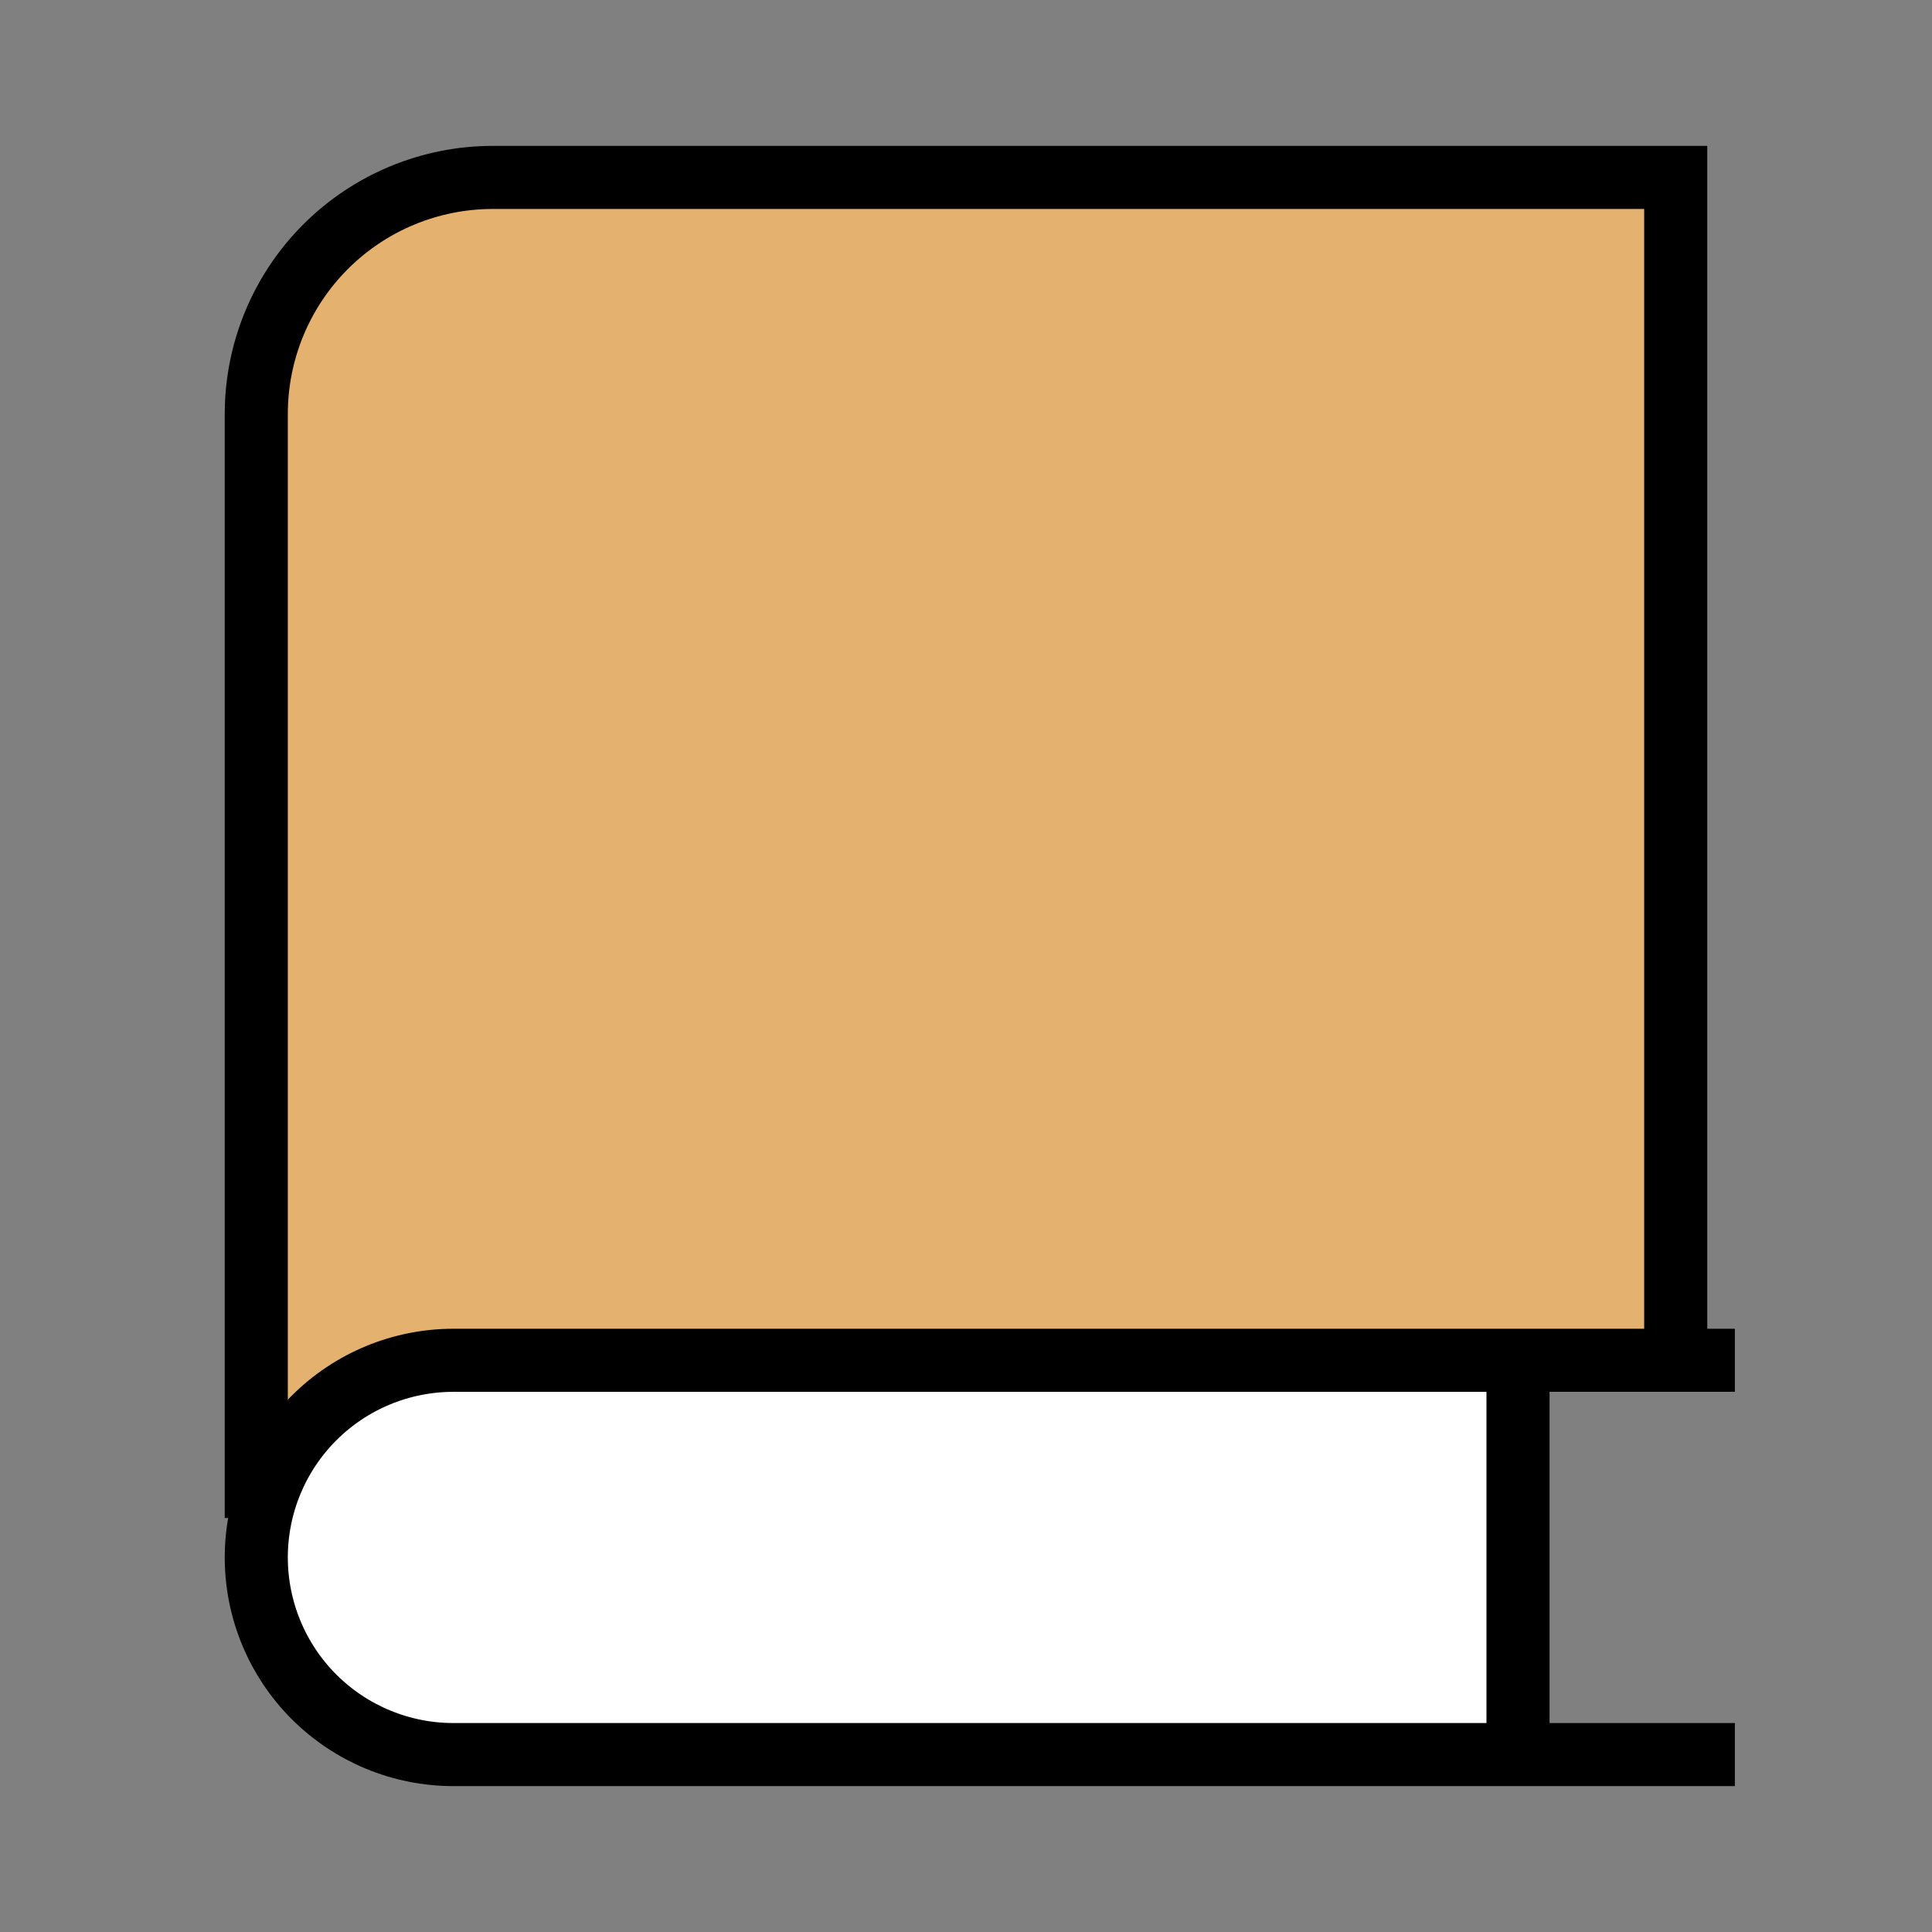 <svg width="60" height="60" viewBox="0 0 60 60" fill="none" xmlns="http://www.w3.org/2000/svg">
<rect x="0" y="0" width="60" height="60" fill="#808080" stroke="none"/>
<path fill-rule="evenodd" clip-rule="evenodd" d="M15.306 5.51H52.041V42.245H14.082C12.458 42.245 10.901 42.89 9.752 44.038C8.604 45.186 7.959 46.744 7.959 48.367V12.857C7.959 10.909 8.733 9.04 10.111 7.662C11.489 6.284 13.358 5.51 15.306 5.51ZM8.062 49.489C7.994 49.119 7.959 48.744 7.959 48.367V49.592L8.062 49.489Z" fill="#FEBD69" fill-opacity="0.8"/>
<path d="M47.287 54.49H14.082C12.458 54.49 10.901 53.845 9.752 52.697C8.604 51.548 7.959 49.991 7.959 48.367C7.959 46.743 8.604 45.186 9.752 44.038C10.901 42.89 12.458 42.245 14.082 42.245H47.287V54.49Z" fill="white"/>
<path d="M52.041 42.245V5.51H15.306C13.358 5.51 11.489 6.284 10.111 7.662C8.733 9.04 7.959 10.909 7.959 12.857V47.143" stroke="black" stroke-width="1.959"/>
<path d="M53.878 54.49H14.082C12.458 54.49 10.901 53.845 9.752 52.697C8.604 51.548 7.959 49.991 7.959 48.367C7.959 46.743 8.604 45.186 9.752 44.038C10.901 42.89 12.458 42.245 14.082 42.245H53.878" stroke="black" stroke-width="1.959"/>
<path d="M47.143 42.245V54.49" stroke="black" stroke-width="1.959"/>
</svg>
